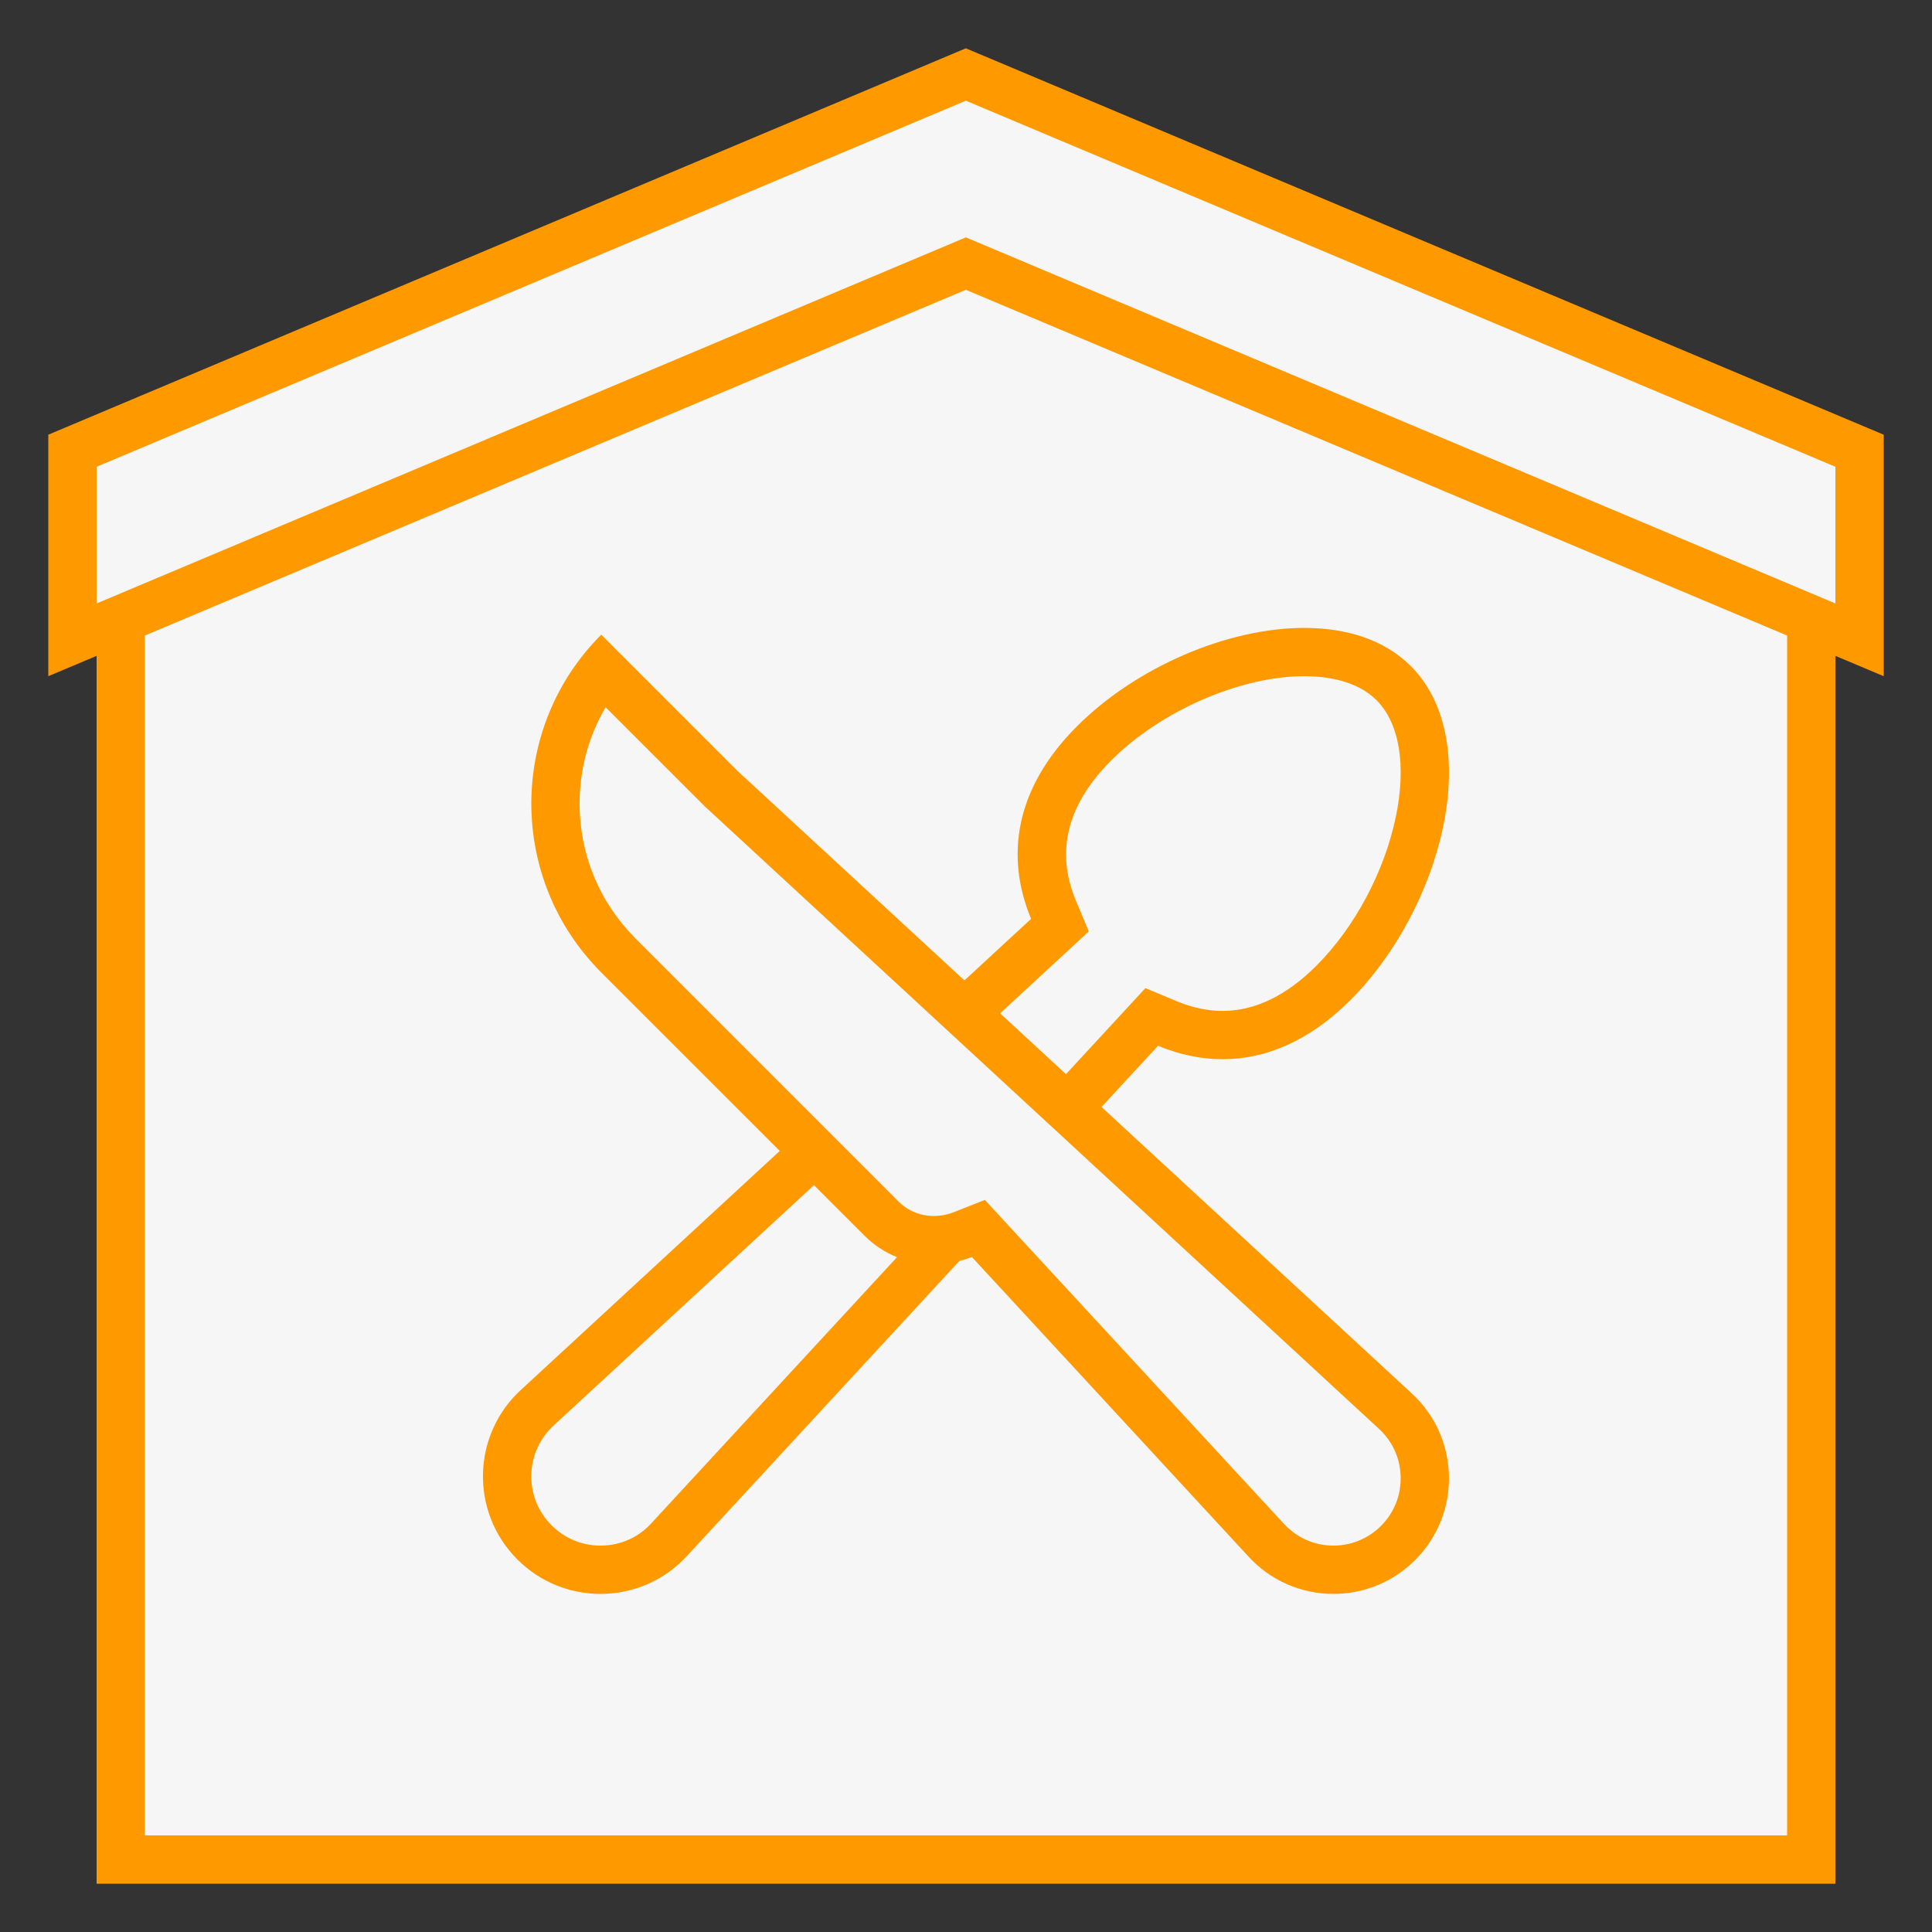 <svg width="60" height="60" viewBox="0 0 60 60" fill="none" xmlns="http://www.w3.org/2000/svg">
<rect x="0" y="0" width="60" height="60" fill="#333333" stroke="none"/>
<path d="M3.75 57.75V15.399L29.995 5.304L56.25 15.399V57.75H3.75Z" fill="#F6F6F6"/>
<path d="M29.995 6.106L55.5 15.915V57H4.5V15.915L29.995 6.106ZM29.995 4.5L3 14.884V58.5H57V14.884L29.995 4.5Z" fill="#FF9900"/>
<path d="M29.995 8.187L2.25 19.87V13.998L29.995 2.313L57.75 13.998V19.87L29.995 8.187Z" fill="#F6F6F6"/>
<path d="M29.995 3.127L57 14.496V18.741L30.578 7.617L29.995 7.372L29.413 7.617L3 18.741V14.496L29.995 3.127ZM29.995 1.5L1.5 13.5V21L29.995 9L58.5 21V13.5L29.995 1.5Z" fill="#FF9900"/>
<path d="M18.651 48.75C17.875 48.75 17.148 48.449 16.6 47.901C16.03 47.333 15.729 46.575 15.753 45.771C15.775 44.965 16.117 44.227 16.717 43.691L32.919 28.733L32.716 28.248C31.966 26.448 32.403 24.663 33.981 23.087C35.677 21.39 38.301 20.25 40.51 20.25C41.335 20.25 42.486 20.418 43.287 21.218C45.289 23.22 43.933 28.008 41.418 30.523C40.339 31.601 39.181 32.148 37.974 32.148C37.407 32.148 36.829 32.026 36.255 31.787L35.772 31.584L20.818 47.775C20.262 48.398 19.473 48.75 18.651 48.75Z" fill="#F6F6F6"/>
<path d="M40.506 21C41.19 21 42.135 21.129 42.751 21.747C43.464 22.459 43.681 23.785 43.345 25.384C42.988 27.084 42.067 28.806 40.882 29.991C39.951 30.922 38.971 31.395 37.969 31.395C37.503 31.395 37.023 31.293 36.541 31.092L35.572 30.687L34.86 31.458L20.25 47.282C19.839 47.745 19.269 48 18.649 48C18.075 48 17.536 47.776 17.13 47.37C16.708 46.949 16.485 46.388 16.501 45.791C16.518 45.194 16.771 44.646 17.235 44.232L33.042 29.639L33.813 28.926L33.408 27.957C32.775 26.441 33.145 24.98 34.509 23.616C36.049 22.076 38.515 21 40.506 21ZM40.506 19.5C38.101 19.5 35.272 20.73 33.447 22.555C31.489 24.513 31.228 26.633 32.022 28.536L16.215 43.13C14.653 44.526 14.586 46.949 16.068 48.431C16.783 49.146 17.718 49.5 18.649 49.5C19.65 49.5 20.647 49.092 21.37 48.283L35.964 32.477C36.612 32.748 37.287 32.895 37.971 32.895C39.294 32.895 40.654 32.342 41.944 31.052C44.76 28.236 46.159 23.032 43.813 20.685C42.988 19.861 41.809 19.5 40.506 19.5Z" fill="#FF9900"/>
<path d="M41.412 48.75C40.605 48.75 39.833 48.405 39.297 47.805L30.383 38.15L29.905 38.337C29.614 38.453 29.31 38.511 29.001 38.511C28.384 38.511 27.807 38.276 27.38 37.847L19.203 29.67C16.784 27.249 16.616 23.415 18.702 20.799L22.377 24.473L43.296 43.787C43.89 44.319 44.226 45.042 44.248 45.831C44.271 46.619 43.975 47.36 43.417 47.918C42.882 48.455 42.169 48.75 41.412 48.75Z" fill="#F6F6F6"/>
<path d="M18.808 21.965L21.891 25.046L42.804 44.355C43.236 44.742 43.483 45.273 43.498 45.853C43.515 46.432 43.297 46.978 42.888 47.388C42.493 47.782 41.97 48 41.412 48C40.809 48 40.257 47.752 39.84 47.288L31.282 38.019L30.586 37.264L29.631 37.641C29.427 37.721 29.215 37.763 29.002 37.763C28.585 37.763 28.198 37.605 27.91 37.319L19.734 29.142C18.615 28.021 18 26.537 18 24.956C18 23.887 18.28 22.863 18.808 21.965ZM18.673 19.71C15.777 22.607 15.777 27.305 18.673 30.201L26.85 38.377C27.438 38.965 28.213 39.261 29.002 39.261C29.4 39.261 29.799 39.186 30.181 39.036L38.739 48.304C39.448 49.099 40.429 49.5 41.412 49.5C42.328 49.5 43.246 49.152 43.948 48.449C45.405 46.992 45.339 44.61 43.804 43.237L22.908 23.945L18.673 19.71Z" fill="#FF9900"/>
</svg>
